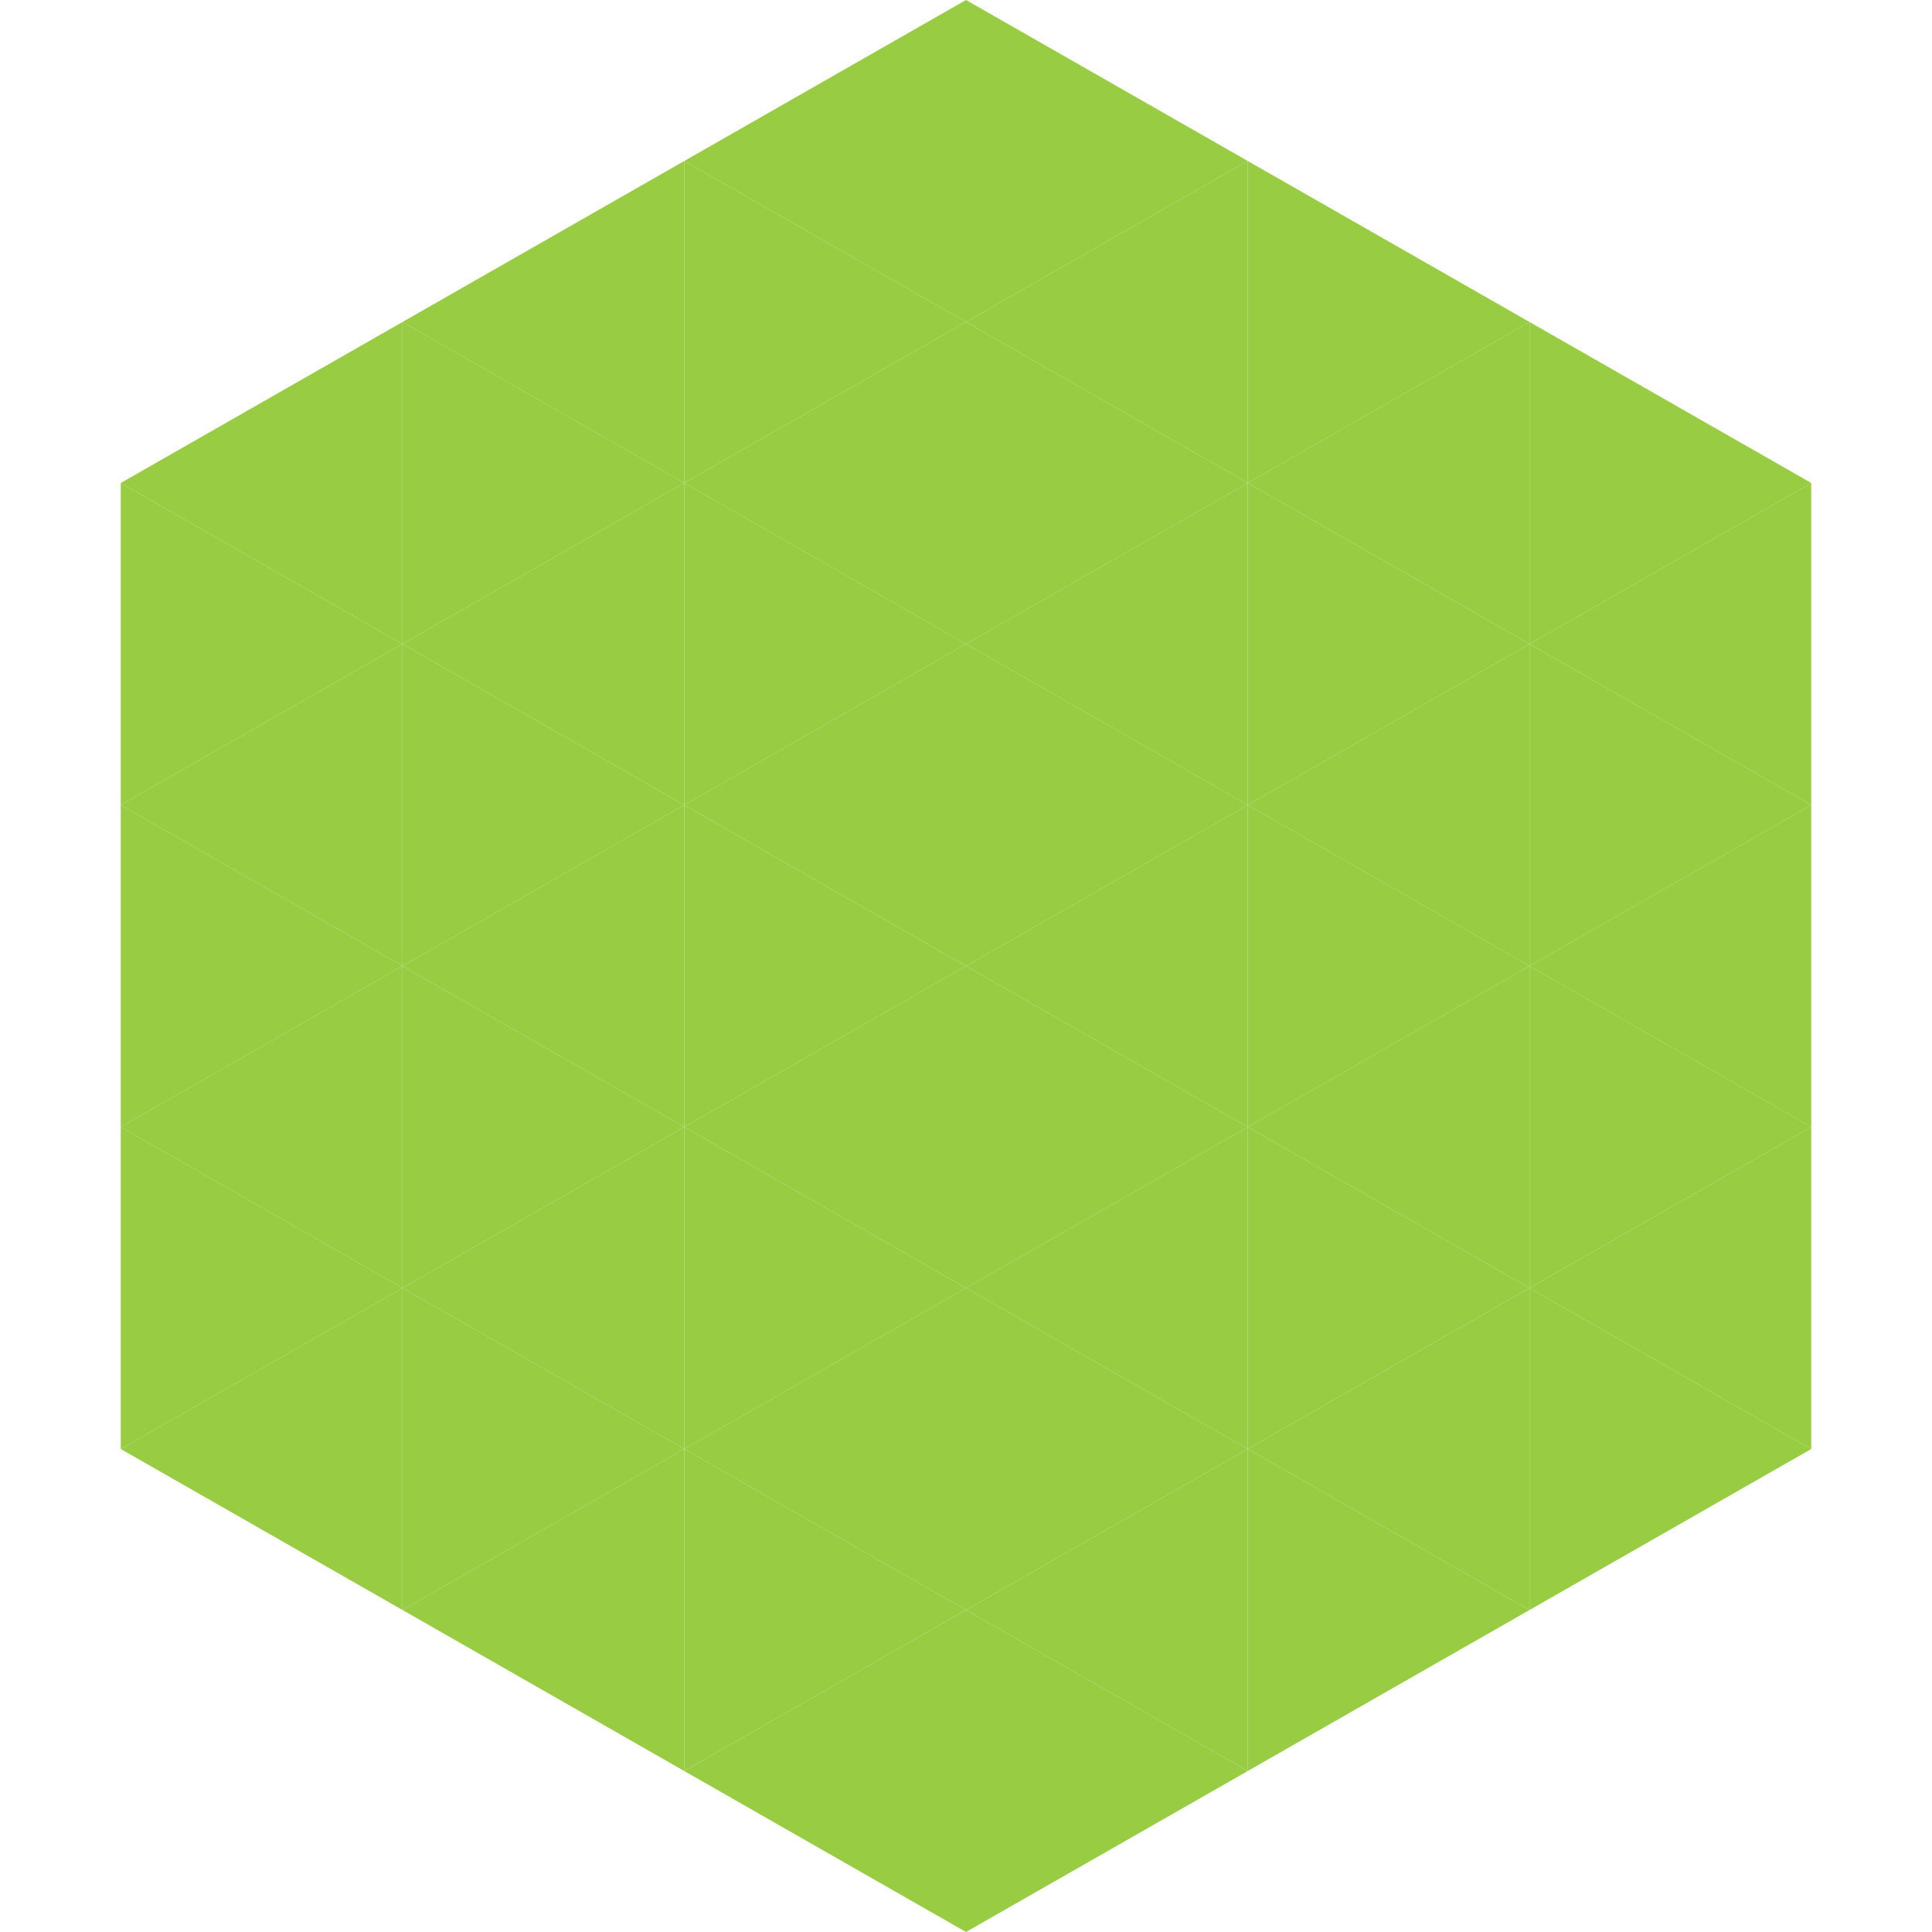 <?xml version="1.0"?>
<!-- Generated by SVGo -->
<svg width="240" height="240"
     xmlns="http://www.w3.org/2000/svg"
     xmlns:xlink="http://www.w3.org/1999/xlink">
<polygon points="50,40 15,60 50,80" style="fill:rgb(151,204,67)" />
<polygon points="190,40 225,60 190,80" style="fill:rgb(151,204,67)" />
<polygon points="15,60 50,80 15,100" style="fill:rgb(151,204,67)" />
<polygon points="225,60 190,80 225,100" style="fill:rgb(151,204,67)" />
<polygon points="50,80 15,100 50,120" style="fill:rgb(151,204,67)" />
<polygon points="190,80 225,100 190,120" style="fill:rgb(151,204,67)" />
<polygon points="15,100 50,120 15,140" style="fill:rgb(151,204,67)" />
<polygon points="225,100 190,120 225,140" style="fill:rgb(151,204,67)" />
<polygon points="50,120 15,140 50,160" style="fill:rgb(151,204,67)" />
<polygon points="190,120 225,140 190,160" style="fill:rgb(151,204,67)" />
<polygon points="15,140 50,160 15,180" style="fill:rgb(151,204,67)" />
<polygon points="225,140 190,160 225,180" style="fill:rgb(151,204,67)" />
<polygon points="50,160 15,180 50,200" style="fill:rgb(151,204,67)" />
<polygon points="190,160 225,180 190,200" style="fill:rgb(151,204,67)" />
<polygon points="15,180 50,200 15,220" style="fill:rgb(255,255,255); fill-opacity:0" />
<polygon points="225,180 190,200 225,220" style="fill:rgb(255,255,255); fill-opacity:0" />
<polygon points="50,0 85,20 50,40" style="fill:rgb(255,255,255); fill-opacity:0" />
<polygon points="190,0 155,20 190,40" style="fill:rgb(255,255,255); fill-opacity:0" />
<polygon points="85,20 50,40 85,60" style="fill:rgb(151,204,67)" />
<polygon points="155,20 190,40 155,60" style="fill:rgb(151,204,67)" />
<polygon points="50,40 85,60 50,80" style="fill:rgb(151,204,67)" />
<polygon points="190,40 155,60 190,80" style="fill:rgb(151,204,67)" />
<polygon points="85,60 50,80 85,100" style="fill:rgb(151,204,67)" />
<polygon points="155,60 190,80 155,100" style="fill:rgb(151,204,67)" />
<polygon points="50,80 85,100 50,120" style="fill:rgb(151,204,67)" />
<polygon points="190,80 155,100 190,120" style="fill:rgb(151,204,67)" />
<polygon points="85,100 50,120 85,140" style="fill:rgb(151,204,67)" />
<polygon points="155,100 190,120 155,140" style="fill:rgb(151,204,67)" />
<polygon points="50,120 85,140 50,160" style="fill:rgb(151,204,67)" />
<polygon points="190,120 155,140 190,160" style="fill:rgb(151,204,67)" />
<polygon points="85,140 50,160 85,180" style="fill:rgb(151,204,67)" />
<polygon points="155,140 190,160 155,180" style="fill:rgb(151,204,67)" />
<polygon points="50,160 85,180 50,200" style="fill:rgb(151,204,67)" />
<polygon points="190,160 155,180 190,200" style="fill:rgb(151,204,67)" />
<polygon points="85,180 50,200 85,220" style="fill:rgb(151,204,67)" />
<polygon points="155,180 190,200 155,220" style="fill:rgb(151,204,67)" />
<polygon points="120,0 85,20 120,40" style="fill:rgb(151,204,67)" />
<polygon points="120,0 155,20 120,40" style="fill:rgb(151,204,67)" />
<polygon points="85,20 120,40 85,60" style="fill:rgb(151,204,67)" />
<polygon points="155,20 120,40 155,60" style="fill:rgb(151,204,67)" />
<polygon points="120,40 85,60 120,80" style="fill:rgb(151,204,67)" />
<polygon points="120,40 155,60 120,80" style="fill:rgb(151,204,67)" />
<polygon points="85,60 120,80 85,100" style="fill:rgb(151,204,67)" />
<polygon points="155,60 120,80 155,100" style="fill:rgb(151,204,67)" />
<polygon points="120,80 85,100 120,120" style="fill:rgb(151,204,67)" />
<polygon points="120,80 155,100 120,120" style="fill:rgb(151,204,67)" />
<polygon points="85,100 120,120 85,140" style="fill:rgb(151,204,67)" />
<polygon points="155,100 120,120 155,140" style="fill:rgb(151,204,67)" />
<polygon points="120,120 85,140 120,160" style="fill:rgb(151,204,67)" />
<polygon points="120,120 155,140 120,160" style="fill:rgb(151,204,67)" />
<polygon points="85,140 120,160 85,180" style="fill:rgb(151,204,67)" />
<polygon points="155,140 120,160 155,180" style="fill:rgb(151,204,67)" />
<polygon points="120,160 85,180 120,200" style="fill:rgb(151,204,67)" />
<polygon points="120,160 155,180 120,200" style="fill:rgb(151,204,67)" />
<polygon points="85,180 120,200 85,220" style="fill:rgb(151,204,67)" />
<polygon points="155,180 120,200 155,220" style="fill:rgb(151,204,67)" />
<polygon points="120,200 85,220 120,240" style="fill:rgb(151,204,67)" />
<polygon points="120,200 155,220 120,240" style="fill:rgb(151,204,67)" />
<polygon points="85,220 120,240 85,260" style="fill:rgb(255,255,255); fill-opacity:0" />
<polygon points="155,220 120,240 155,260" style="fill:rgb(255,255,255); fill-opacity:0" />
</svg>
